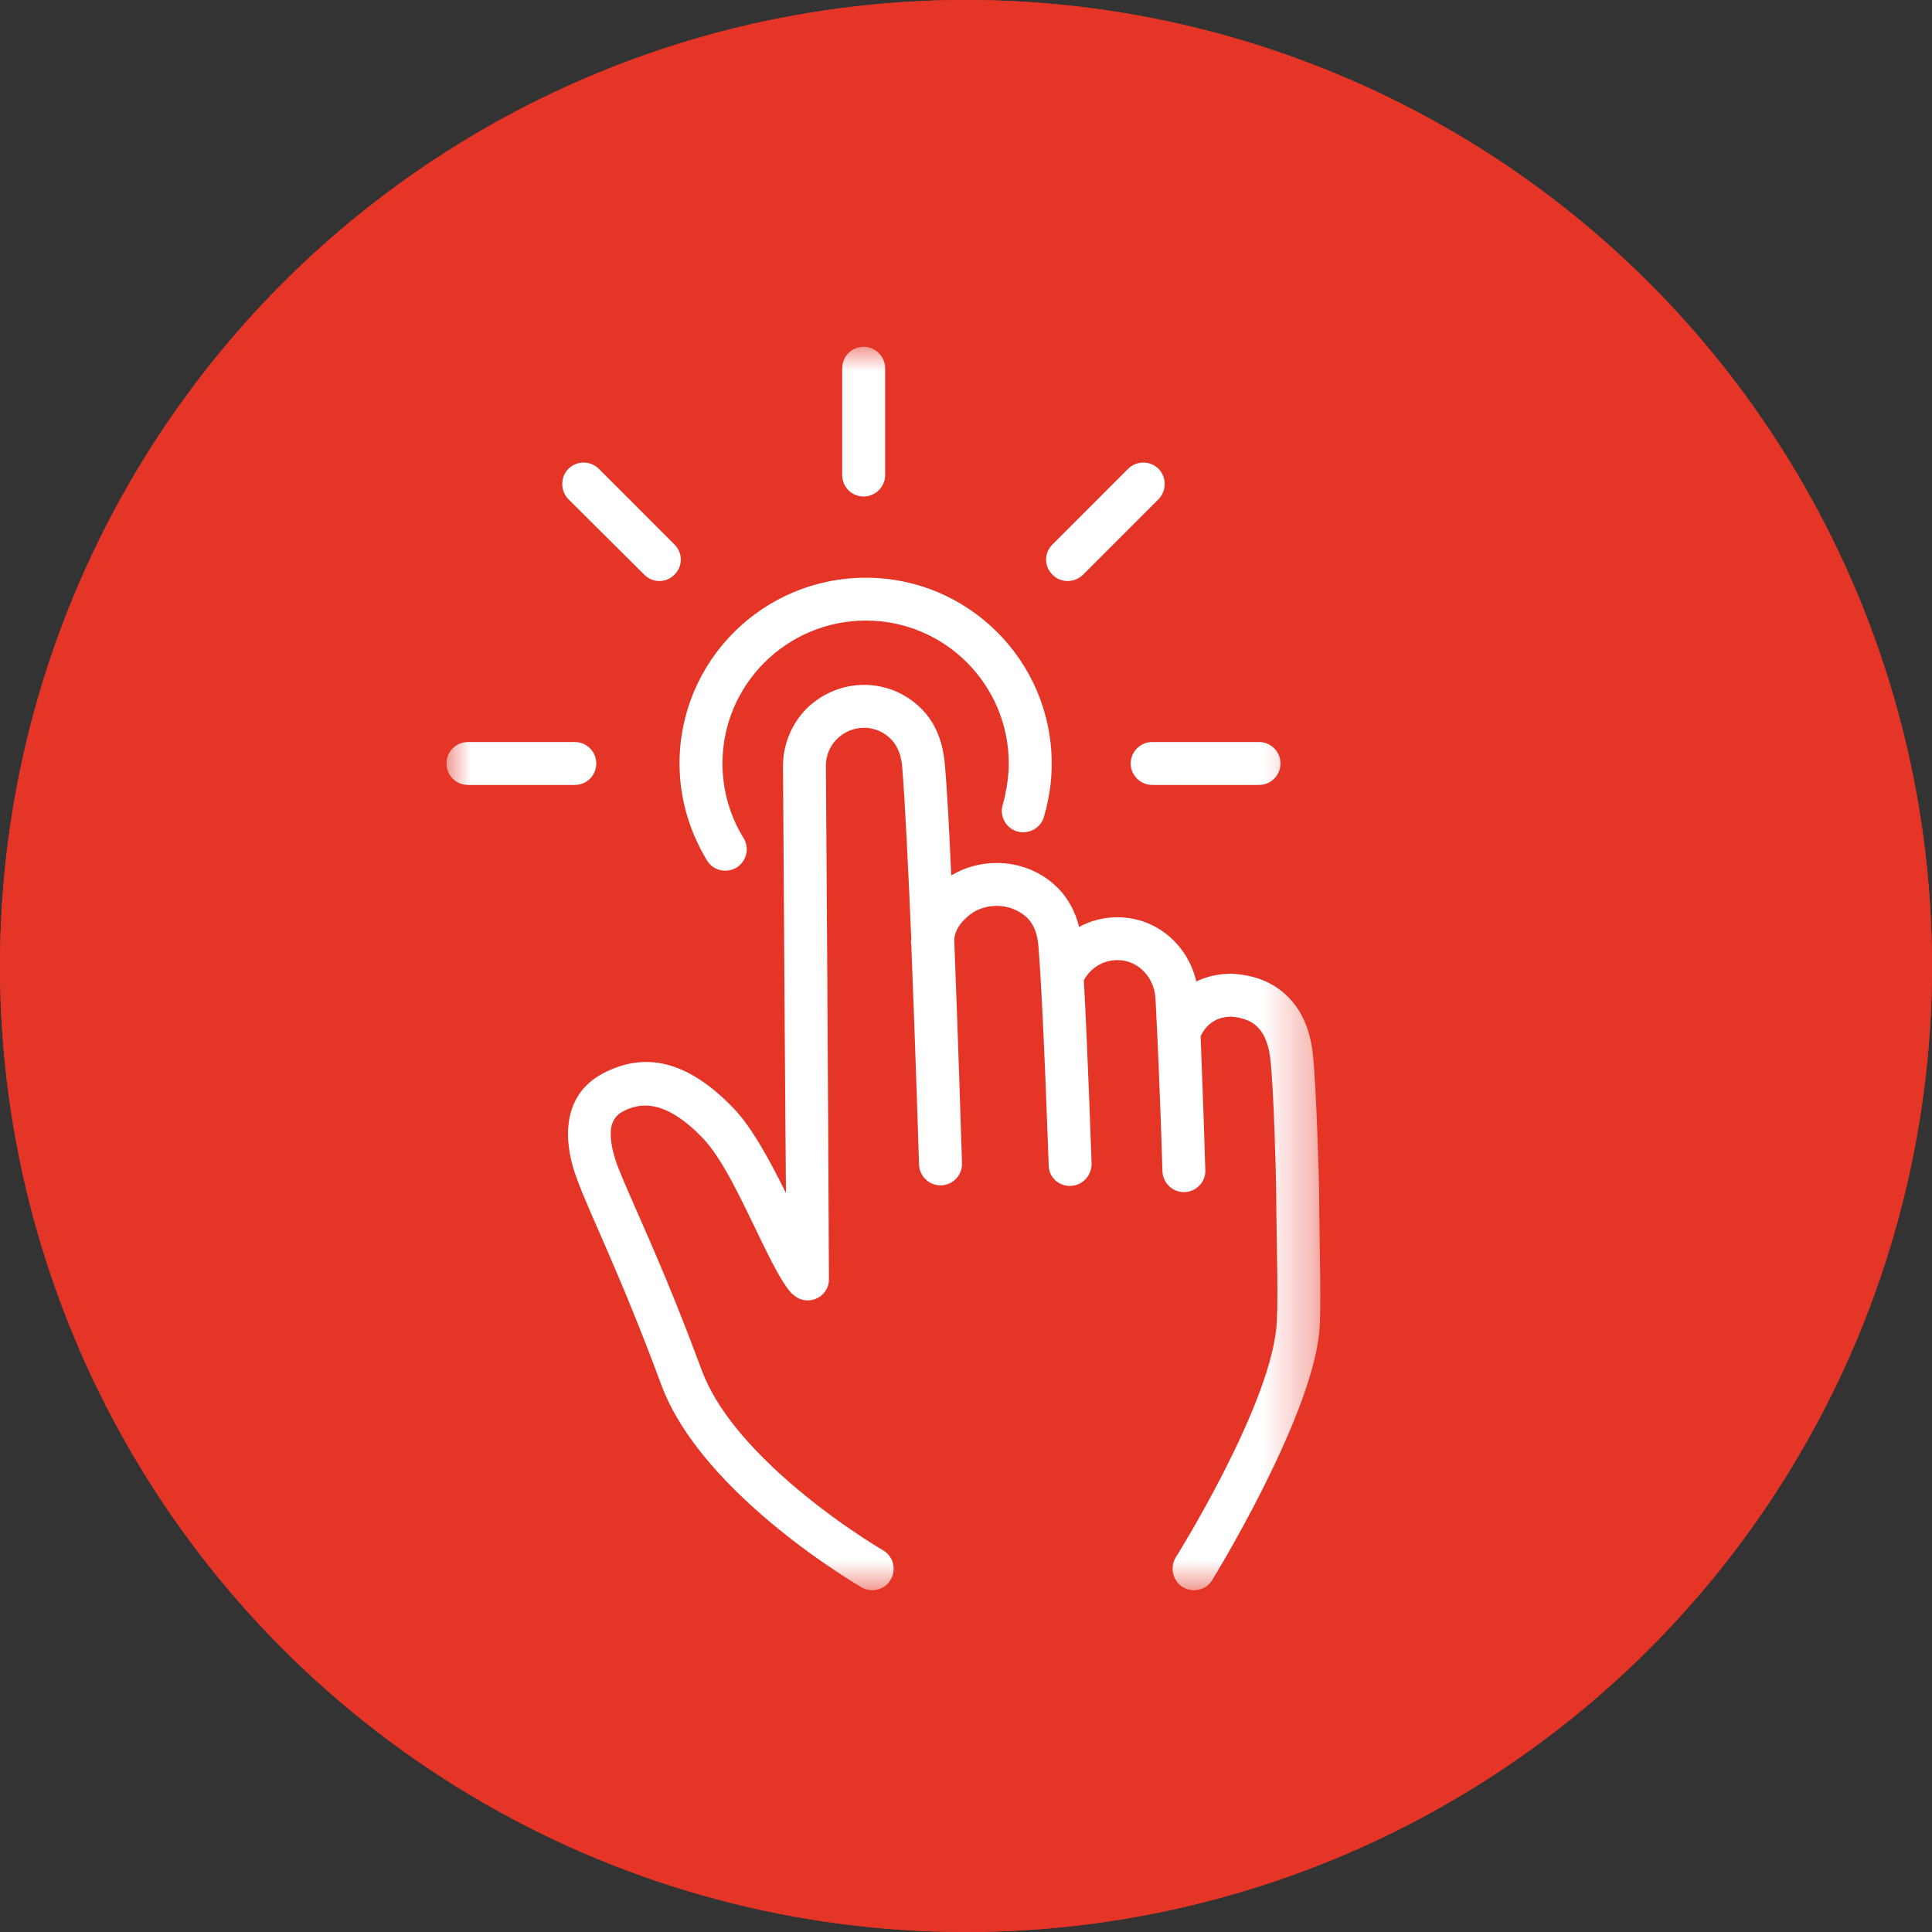 <svg xmlns="http://www.w3.org/2000/svg" width="39" height="39" viewBox="0 0 39 39" fill="none"><rect x="0" y="0" width="39" height="39" fill="#333333" stroke="none"/><circle cx="19.5" cy="19.5" r="19.5" fill="#E53527"></circle><circle cx="19.5" cy="19.5" r="19.5" fill="#E53527"></circle><mask id="mask0_244_67" style="mask-type:luminance" maskUnits="userSpaceOnUse" x="9" y="7" width="18" height="26"><path d="M9 7H26.661V32.172H9V7Z" fill="white"></path></mask><g mask="url(#mask0_244_67)"><path fill-rule="evenodd" clip-rule="evenodd" d="M15.866 24.085C15.546 23.437 15.182 22.761 14.809 22.373C13.769 21.292 12.912 21.288 12.184 21.661C11.265 22.138 11.404 23.164 11.647 23.799C11.915 24.534 12.522 25.717 13.354 27.967C13.683 28.852 14.402 29.695 15.156 30.383C16.239 31.376 17.391 32.042 17.391 32.042C17.599 32.162 17.868 32.092 17.98 31.885C18.102 31.678 18.032 31.414 17.824 31.294C17.824 31.294 16.75 30.671 15.736 29.744C15.086 29.149 14.454 28.432 14.168 27.667C13.336 25.416 12.73 24.232 12.452 23.498C12.4 23.344 12.34 23.152 12.331 22.957C12.314 22.757 12.357 22.549 12.582 22.431C13.033 22.198 13.536 22.301 14.185 22.972C14.601 23.407 14.982 24.259 15.32 24.947C15.58 25.491 15.814 25.946 15.996 26.124C15.996 26.125 15.996 26.126 16.005 26.128C16.083 26.204 16.187 26.251 16.308 26.25C16.542 26.25 16.741 26.055 16.733 25.816C16.733 25.816 16.715 21.499 16.672 15.456C16.672 15.254 16.75 15.06 16.897 14.916C17.045 14.772 17.235 14.691 17.443 14.691C17.642 14.691 17.841 14.772 17.98 14.916C18.136 15.069 18.197 15.282 18.214 15.498C18.266 16.137 18.335 17.524 18.396 18.968C18.388 18.983 18.388 19 18.388 19.015C18.388 19.039 18.396 19.062 18.396 19.085C18.483 21.254 18.552 23.509 18.552 23.509C18.561 23.748 18.76 23.936 19.003 23.928C19.237 23.92 19.427 23.721 19.419 23.482C19.419 23.482 19.349 21.176 19.263 18.976C19.271 18.797 19.367 18.65 19.514 18.519C19.67 18.369 19.887 18.286 20.121 18.286C20.346 18.286 20.562 18.369 20.727 18.519C20.883 18.67 20.944 18.878 20.961 19.091C21.056 20.182 21.169 23.521 21.169 23.521C21.169 23.759 21.368 23.947 21.611 23.939C21.853 23.932 22.035 23.732 22.035 23.493C22.035 23.493 21.957 21.21 21.879 19.787C22.009 19.546 22.261 19.381 22.555 19.381C22.988 19.381 23.309 19.742 23.326 20.173C23.422 22.023 23.465 23.642 23.465 23.642C23.473 23.881 23.673 24.07 23.907 24.064C24.149 24.059 24.34 23.86 24.331 23.621C24.331 23.621 24.296 22.43 24.236 20.92C24.34 20.687 24.548 20.526 24.851 20.522C25.102 20.541 25.285 20.618 25.406 20.754C25.544 20.903 25.605 21.11 25.64 21.343C25.718 21.979 25.761 23.926 25.761 24.01C25.77 25.29 25.813 26.366 25.761 26.835C25.579 28.499 23.734 31.439 23.734 31.439C23.612 31.643 23.673 31.91 23.872 32.036C24.08 32.161 24.349 32.099 24.47 31.896C24.47 31.896 26.428 28.72 26.628 26.928C26.679 26.444 26.636 25.327 26.628 24V23.994C26.628 23.973 26.576 21.905 26.497 21.237C26.445 20.811 26.298 20.444 26.047 20.171C25.787 19.888 25.423 19.694 24.903 19.658C24.895 19.657 24.877 19.656 24.869 19.656C24.591 19.656 24.357 19.712 24.149 19.813C23.976 19.07 23.344 18.516 22.555 18.516C22.278 18.516 22.009 18.587 21.784 18.712C21.706 18.403 21.559 18.116 21.316 17.889C21.004 17.59 20.571 17.42 20.121 17.42C19.791 17.42 19.471 17.509 19.202 17.672C19.159 16.709 19.115 15.877 19.072 15.422C19.037 15.003 18.898 14.602 18.596 14.304C18.292 13.998 17.877 13.825 17.443 13.825C17.01 13.825 16.594 13.998 16.282 14.304C15.979 14.611 15.806 15.029 15.806 15.463C15.831 19.203 15.849 22.282 15.866 24.085ZM15.008 16.916C14.74 16.478 14.584 15.963 14.584 15.412C14.584 13.82 15.883 12.527 17.478 12.527C19.072 12.527 20.363 13.82 20.363 15.412C20.363 15.622 20.337 15.828 20.294 16.025C20.285 16.099 20.259 16.171 20.242 16.243C20.172 16.472 20.302 16.713 20.528 16.782C20.762 16.851 21.004 16.721 21.073 16.492C21.099 16.399 21.125 16.304 21.143 16.207C21.203 15.951 21.23 15.686 21.23 15.412C21.23 13.343 19.548 11.662 17.478 11.662C15.398 11.662 13.717 13.343 13.717 15.412C13.717 16.129 13.925 16.799 14.272 17.369C14.393 17.573 14.662 17.637 14.87 17.512C15.069 17.386 15.139 17.12 15.008 16.916ZM23.257 15.845H25.414C25.657 15.845 25.848 15.651 25.848 15.412C25.848 15.173 25.657 14.979 25.414 14.979H23.257C23.023 14.979 22.824 15.173 22.824 15.412C22.824 15.651 23.023 15.845 23.257 15.845ZM11.603 14.979H9.446C9.203 14.979 9.013 15.173 9.013 15.412C9.013 15.651 9.203 15.845 9.446 15.845H11.603C11.846 15.845 12.036 15.651 12.036 15.412C12.036 15.173 11.846 14.979 11.603 14.979ZM21.862 11.602L23.387 10.076C23.552 9.907 23.552 9.633 23.387 9.464C23.214 9.295 22.945 9.295 22.772 9.464L21.247 10.99C21.073 11.159 21.073 11.433 21.247 11.602C21.411 11.771 21.689 11.771 21.862 11.602ZM13.613 10.99L12.089 9.464C11.915 9.295 11.647 9.295 11.473 9.464C11.309 9.633 11.309 9.907 11.473 10.076L13.007 11.602C13.171 11.771 13.449 11.771 13.613 11.602C13.787 11.433 13.787 11.159 13.613 10.99ZM17.868 9.591V7.433C17.868 7.194 17.668 7 17.435 7C17.192 7 17.001 7.194 17.001 7.433V9.591C17.001 9.829 17.192 10.023 17.435 10.023C17.668 10.023 17.868 9.829 17.868 9.591Z" fill="white"></path></g></svg>